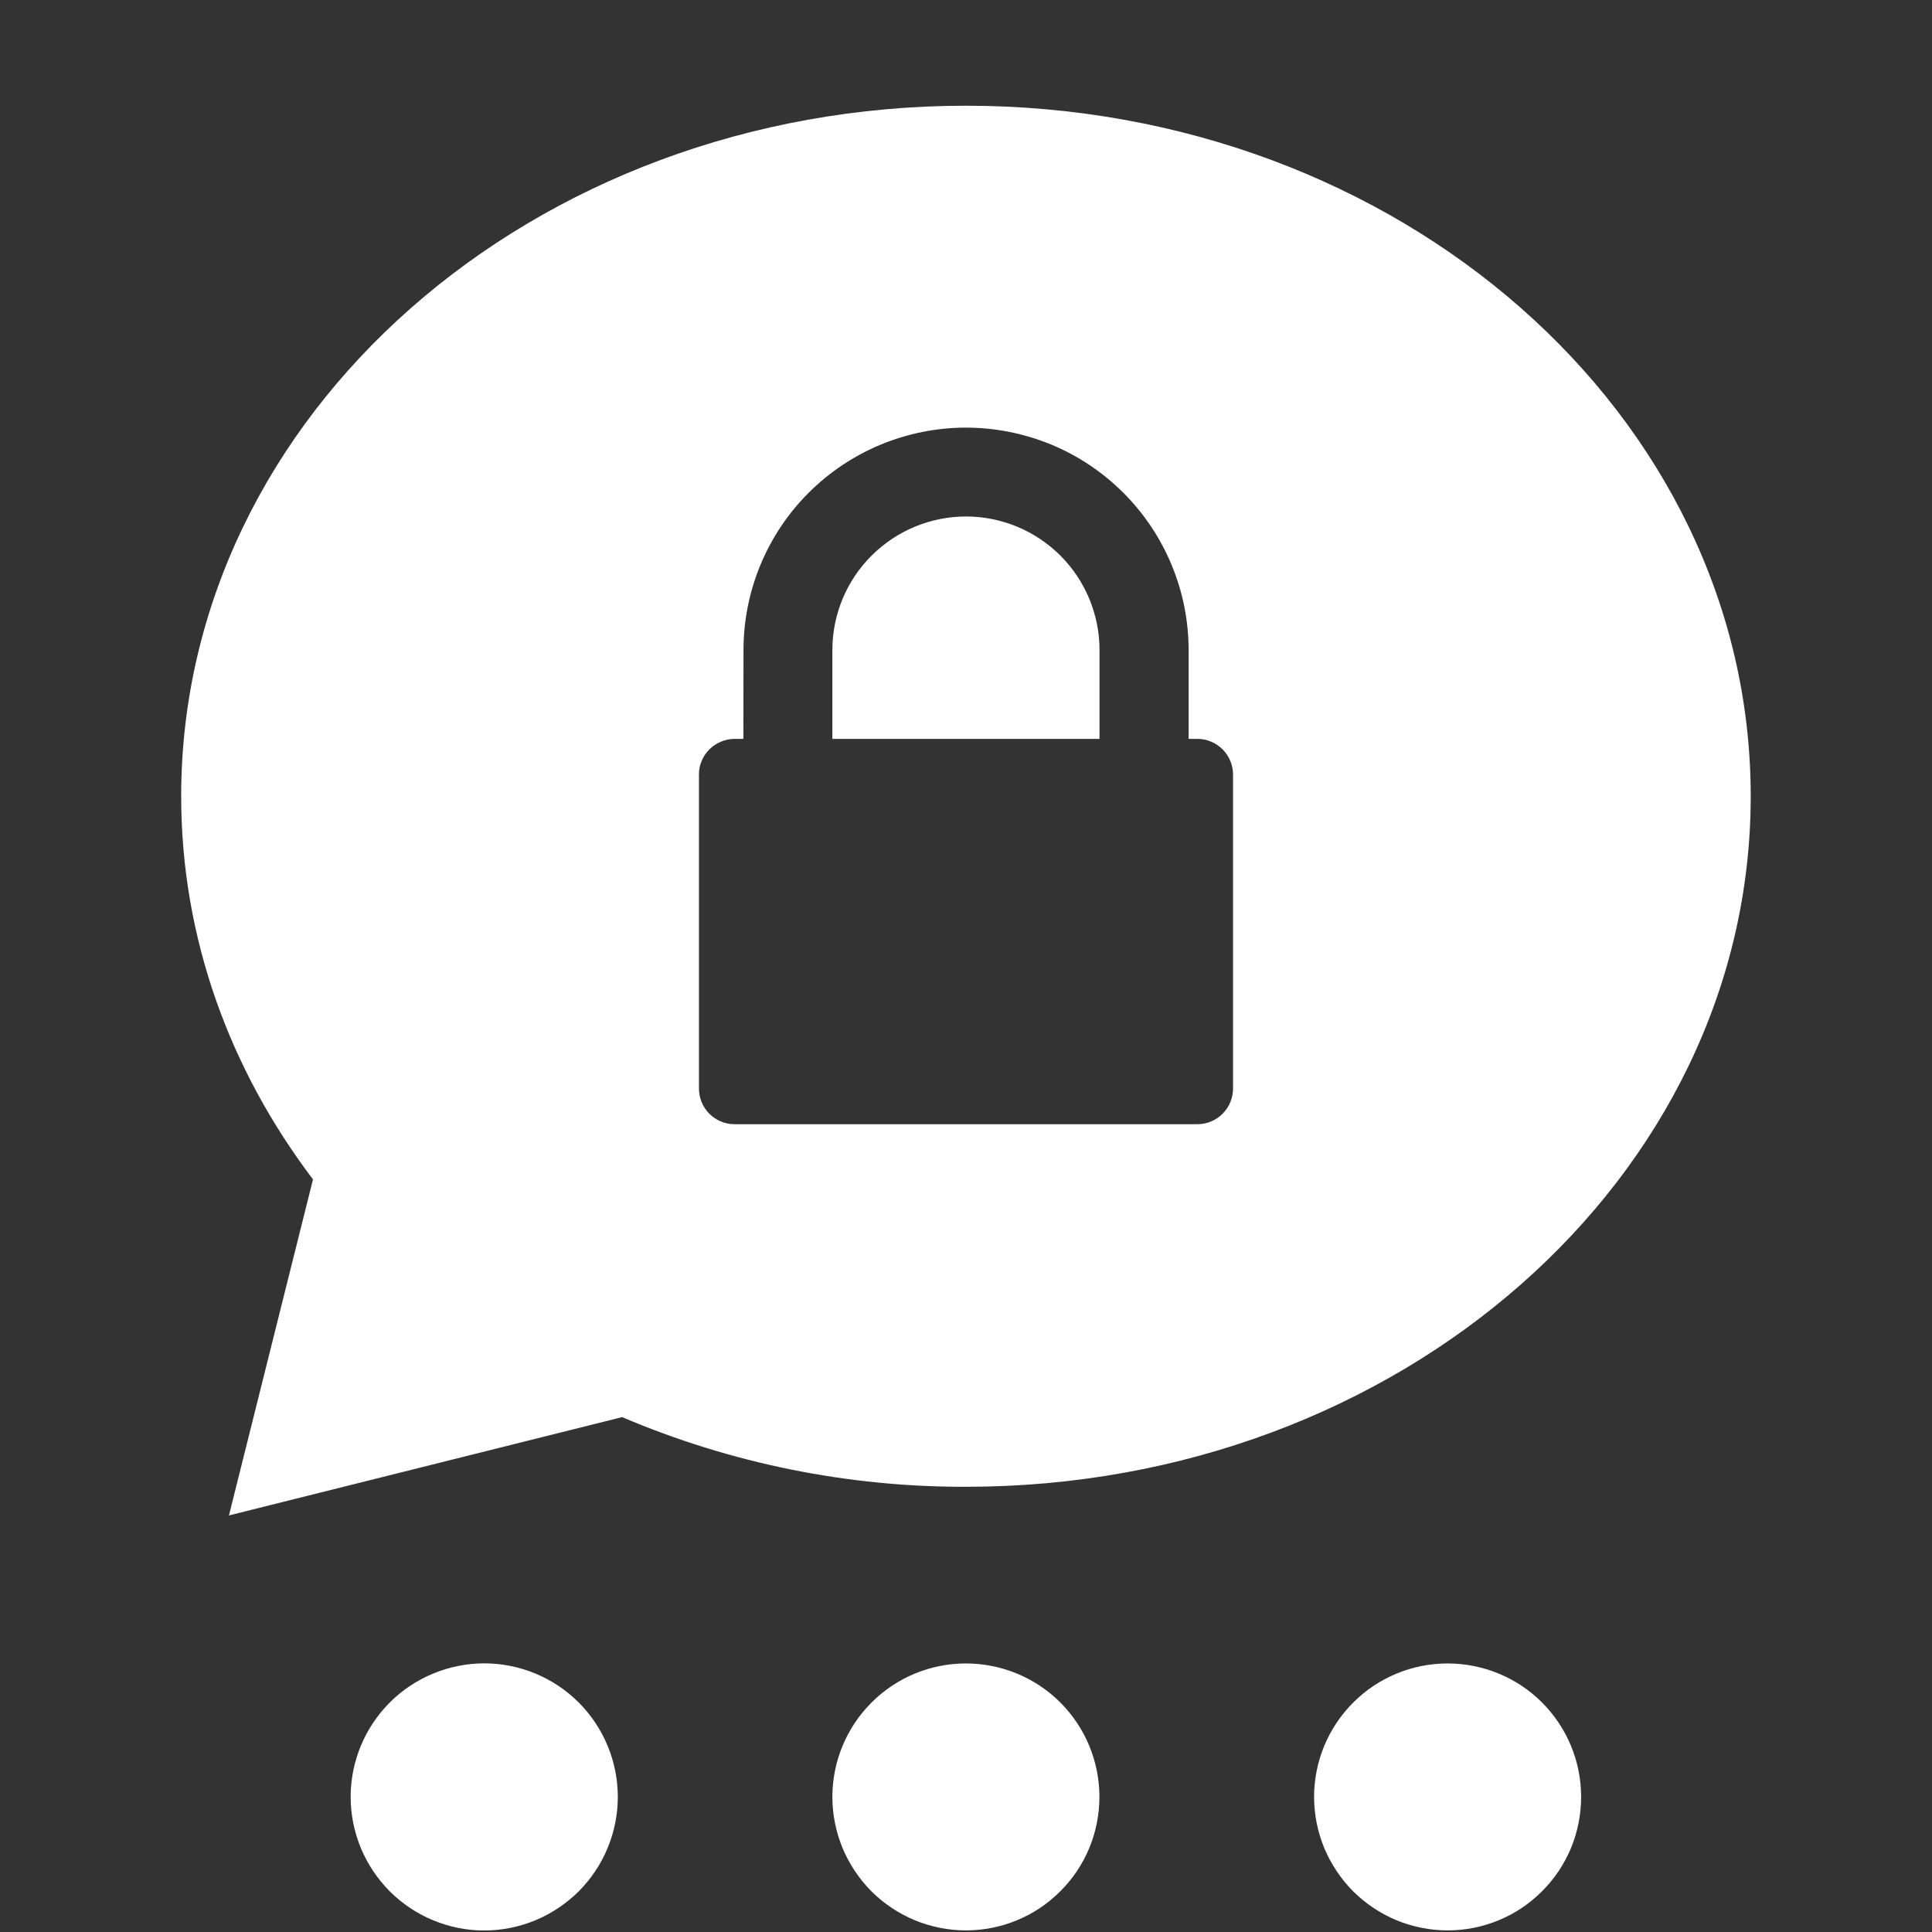 <svg width="18" height="18" viewBox="0 0 18 18" fill="none" xmlns="http://www.w3.org/2000/svg">
<rect x="0" y="0" width="18" height="18" fill="#333333" stroke="none"/>
<g clip-path="url(#clip0_103_7)">
<path d="M10.243 16.741C10.243 16.904 10.211 17.066 10.149 17.217C10.086 17.368 9.995 17.505 9.879 17.62C9.764 17.736 9.627 17.828 9.476 17.89C9.325 17.953 9.163 17.985 9 17.985C8.837 17.985 8.675 17.953 8.524 17.891C8.373 17.828 8.236 17.737 8.12 17.622C8.005 17.506 7.913 17.369 7.85 17.218C7.788 17.067 7.755 16.906 7.755 16.742C7.755 16.412 7.886 16.096 8.119 15.863C8.352 15.629 8.669 15.498 8.998 15.498C9.328 15.498 9.645 15.628 9.878 15.861C10.112 16.095 10.243 16.411 10.243 16.741ZM5.756 16.741C5.756 16.904 5.724 17.066 5.661 17.217C5.599 17.368 5.507 17.505 5.392 17.621C5.276 17.736 5.139 17.828 4.988 17.891C4.837 17.953 4.676 17.986 4.512 17.986C4.349 17.986 4.187 17.954 4.036 17.891C3.885 17.829 3.748 17.737 3.632 17.622C3.517 17.506 3.425 17.369 3.362 17.218C3.3 17.067 3.267 16.906 3.267 16.742C3.267 16.412 3.398 16.096 3.631 15.862C3.864 15.629 4.181 15.498 4.511 15.497C4.841 15.497 5.157 15.628 5.391 15.861C5.624 16.094 5.756 16.411 5.756 16.741ZM14.731 16.741C14.731 16.904 14.699 17.066 14.637 17.217C14.574 17.368 14.483 17.505 14.367 17.62C14.252 17.736 14.115 17.828 13.964 17.89C13.813 17.953 13.651 17.985 13.488 17.985C13.325 17.985 13.163 17.953 13.012 17.891C12.861 17.828 12.724 17.737 12.608 17.622C12.493 17.506 12.401 17.369 12.338 17.218C12.276 17.067 12.243 16.906 12.243 16.742C12.243 16.412 12.374 16.096 12.607 15.863C12.84 15.629 13.157 15.498 13.486 15.498C13.816 15.498 14.133 15.628 14.366 15.861C14.6 16.095 14.731 16.411 14.731 16.741ZM5.796 13.203L2.133 14.119L2.916 10.988C2.141 9.966 1.688 8.739 1.688 7.418C1.688 3.865 4.962 0.985 9 0.985C13.037 0.985 16.311 3.865 16.311 7.418C16.311 10.971 13.037 13.852 9 13.852C7.899 13.855 6.809 13.634 5.796 13.203ZM6.926 6.884H6.844C6.801 6.884 6.757 6.893 6.717 6.91C6.676 6.927 6.64 6.951 6.609 6.982C6.578 7.013 6.553 7.05 6.537 7.09C6.52 7.131 6.511 7.174 6.512 7.218V10.141C6.512 10.325 6.66 10.474 6.844 10.474H11.155C11.339 10.474 11.488 10.325 11.488 10.141V7.217C11.488 7.129 11.453 7.044 11.391 6.982C11.328 6.919 11.244 6.884 11.155 6.884H11.074V6.056C11.074 5.783 11.02 5.514 10.915 5.262C10.811 5.011 10.658 4.783 10.465 4.59C10.272 4.398 10.044 4.245 9.792 4.141C9.54 4.038 9.271 3.984 8.998 3.984C8.449 3.985 7.922 4.203 7.533 4.592C7.145 4.98 6.927 5.507 6.927 6.057L6.926 6.884ZM10.244 6.884H7.755V6.057C7.755 5.727 7.886 5.41 8.12 5.177C8.353 4.944 8.67 4.812 9 4.812C9.33 4.812 9.647 4.944 9.88 5.177C10.113 5.41 10.244 5.727 10.244 6.057V6.886V6.884Z" fill="white"/>
</g>
<defs>
<clipPath id="clip0_103_7">
<rect width="17" height="17" fill="white" transform="translate(0.5 0.985)"/>
</clipPath>
</defs>
</svg>
